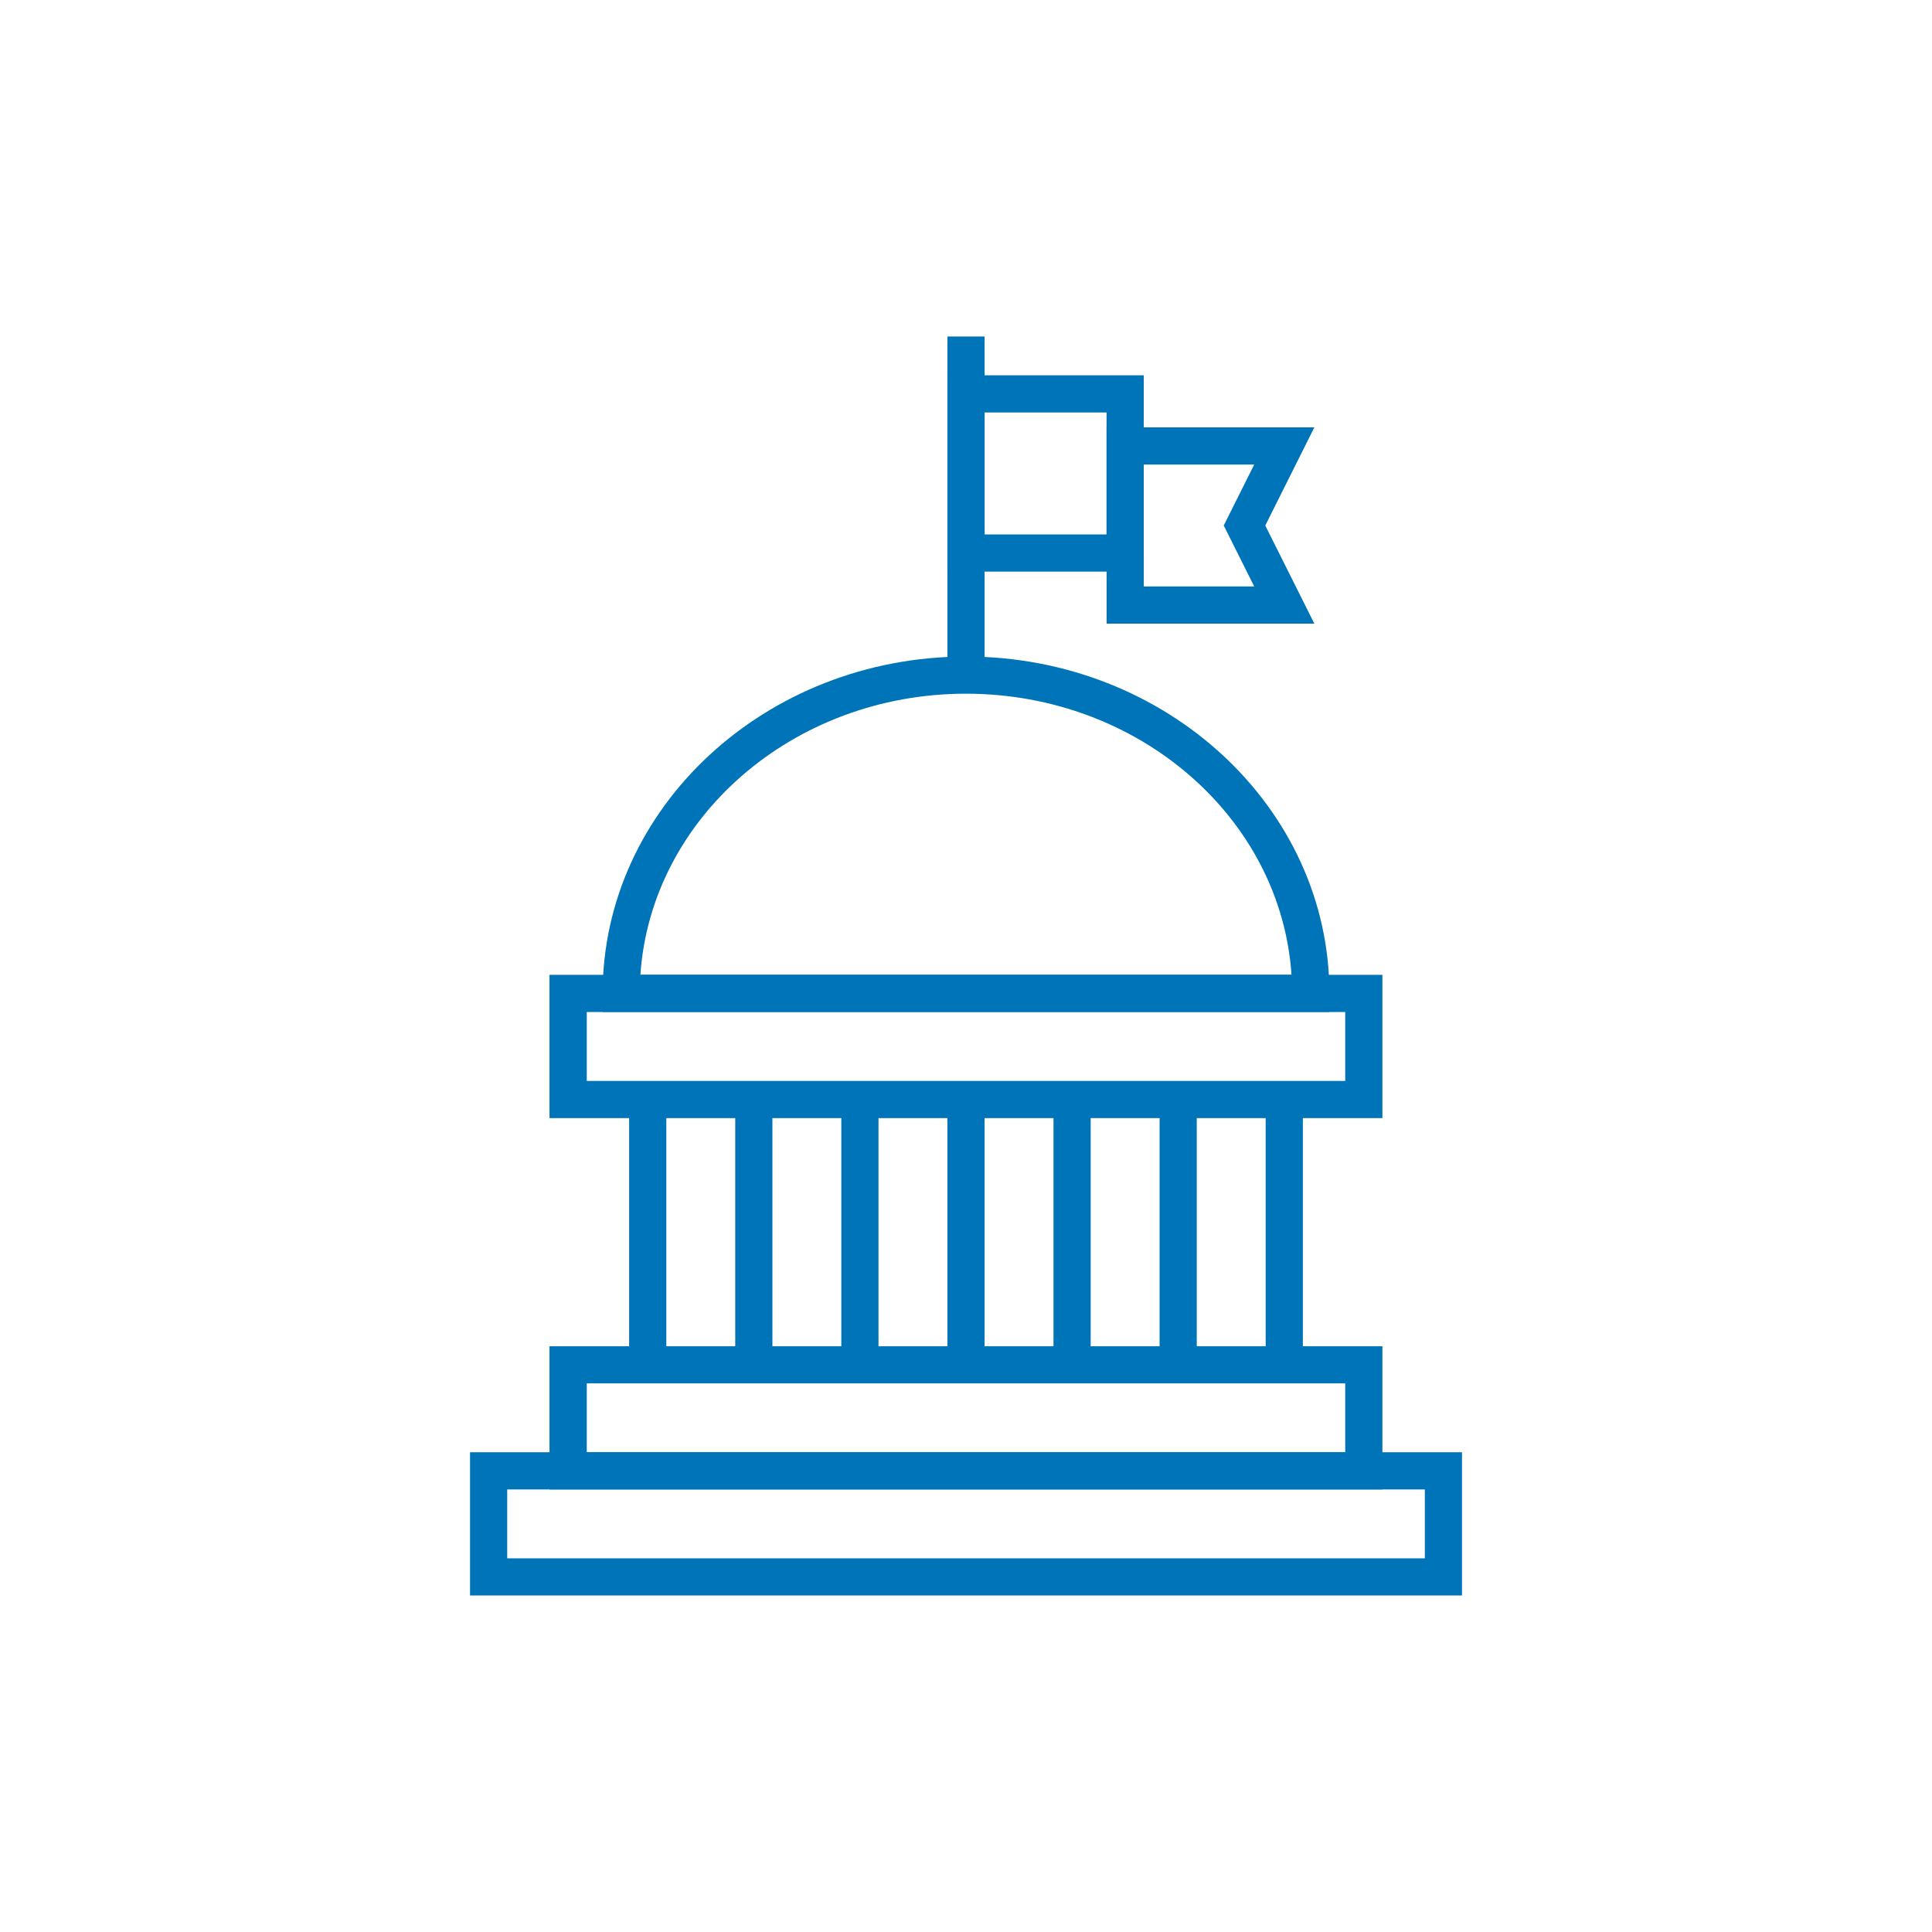 <?xml version="1.0" encoding="utf-8"?>
<svg xmlns="http://www.w3.org/2000/svg" width="90" height="90"><g data-name="Group 43"><g data-name="Group 43-inner"><g data-name="Group 27"><path data-name="Path 14" d="M61.928 47.141H28.073v-.866c0-8.652 7.594-15.691 16.928-15.691s16.928 7.039 16.928 15.691zm-32.1-1.732h30.335c-.488-7.3-7.1-13.094-15.166-13.094s-14.675 5.802-15.165 13.097z" fill="#0074b9"/></g><g data-name="Group 28"><path data-name="Path 15" d="M64.398 52.086h-38.8v-6.674h38.8zm-37.064-1.732h35.332v-3.21H27.334z" fill="#0074b9"/></g><g data-name="Group 29"><path data-name="Path 16" d="M64.398 69.384h-38.8v-6.67h38.8zm-37.064-1.732h35.332v-3.21H27.334z" fill="#0074b9"/></g><g data-name="Group 30"><path data-name="Path 17" d="M68.105 74.324H21.896v-6.672h46.209zm-44.477-1.732h42.746v-3.208H23.628z" fill="#0074b9"/></g><g data-name="Group 38"><g data-name="Group 31"><path data-name="Rectangle 732" fill="#0074b9" d="M29.308 51.22h1.732v12.355h-1.732z"/></g><g data-name="Group 32"><path data-name="Rectangle 733" fill="#0074b9" d="M34.25 51.22h1.732v12.355H34.25z"/></g><g data-name="Group 33"><path data-name="Rectangle 734" fill="#0074b9" d="M39.192 51.22h1.732v12.355h-1.732z"/></g><g data-name="Group 34"><path data-name="Rectangle 735" fill="#0074b9" d="M44.134 51.22h1.732v12.355h-1.732z"/></g><g data-name="Group 35"><path data-name="Rectangle 736" fill="#0074b9" d="M49.076 51.22h1.732v12.355h-1.732z"/></g><g data-name="Group 36"><path data-name="Rectangle 737" fill="#0074b9" d="M54.018 51.22h1.732v12.355h-1.732z"/></g><g data-name="Group 37"><path data-name="Rectangle 738" fill="#0074b9" d="M58.96 51.22h1.732v12.355H58.96z"/></g></g><g data-name="Group 41"><g data-name="Group 39"><path data-name="Path 18" d="M53.28 26.628h-9.145v-9.145h9.145zm-7.414-1.732h5.682v-5.681h-5.682z" fill="#0074b9"/></g><g data-name="Group 40"><path data-name="Path 19" d="M61.228 29.052h-9.679v-9.143h9.679l-2.286 4.572zm-7.947-1.732h5.145l-1.42-2.84 1.42-2.84h-5.147z" fill="#0074b9"/></g></g><g data-name="Group 42"><path data-name="Rectangle 739" fill="#0074b9" d="M44.134 15.675h1.732v16.558h-1.732z"/></g></g><path data-name="Group 43-area" fill="none" d="M0 0h90v90H0z"/></g></svg>